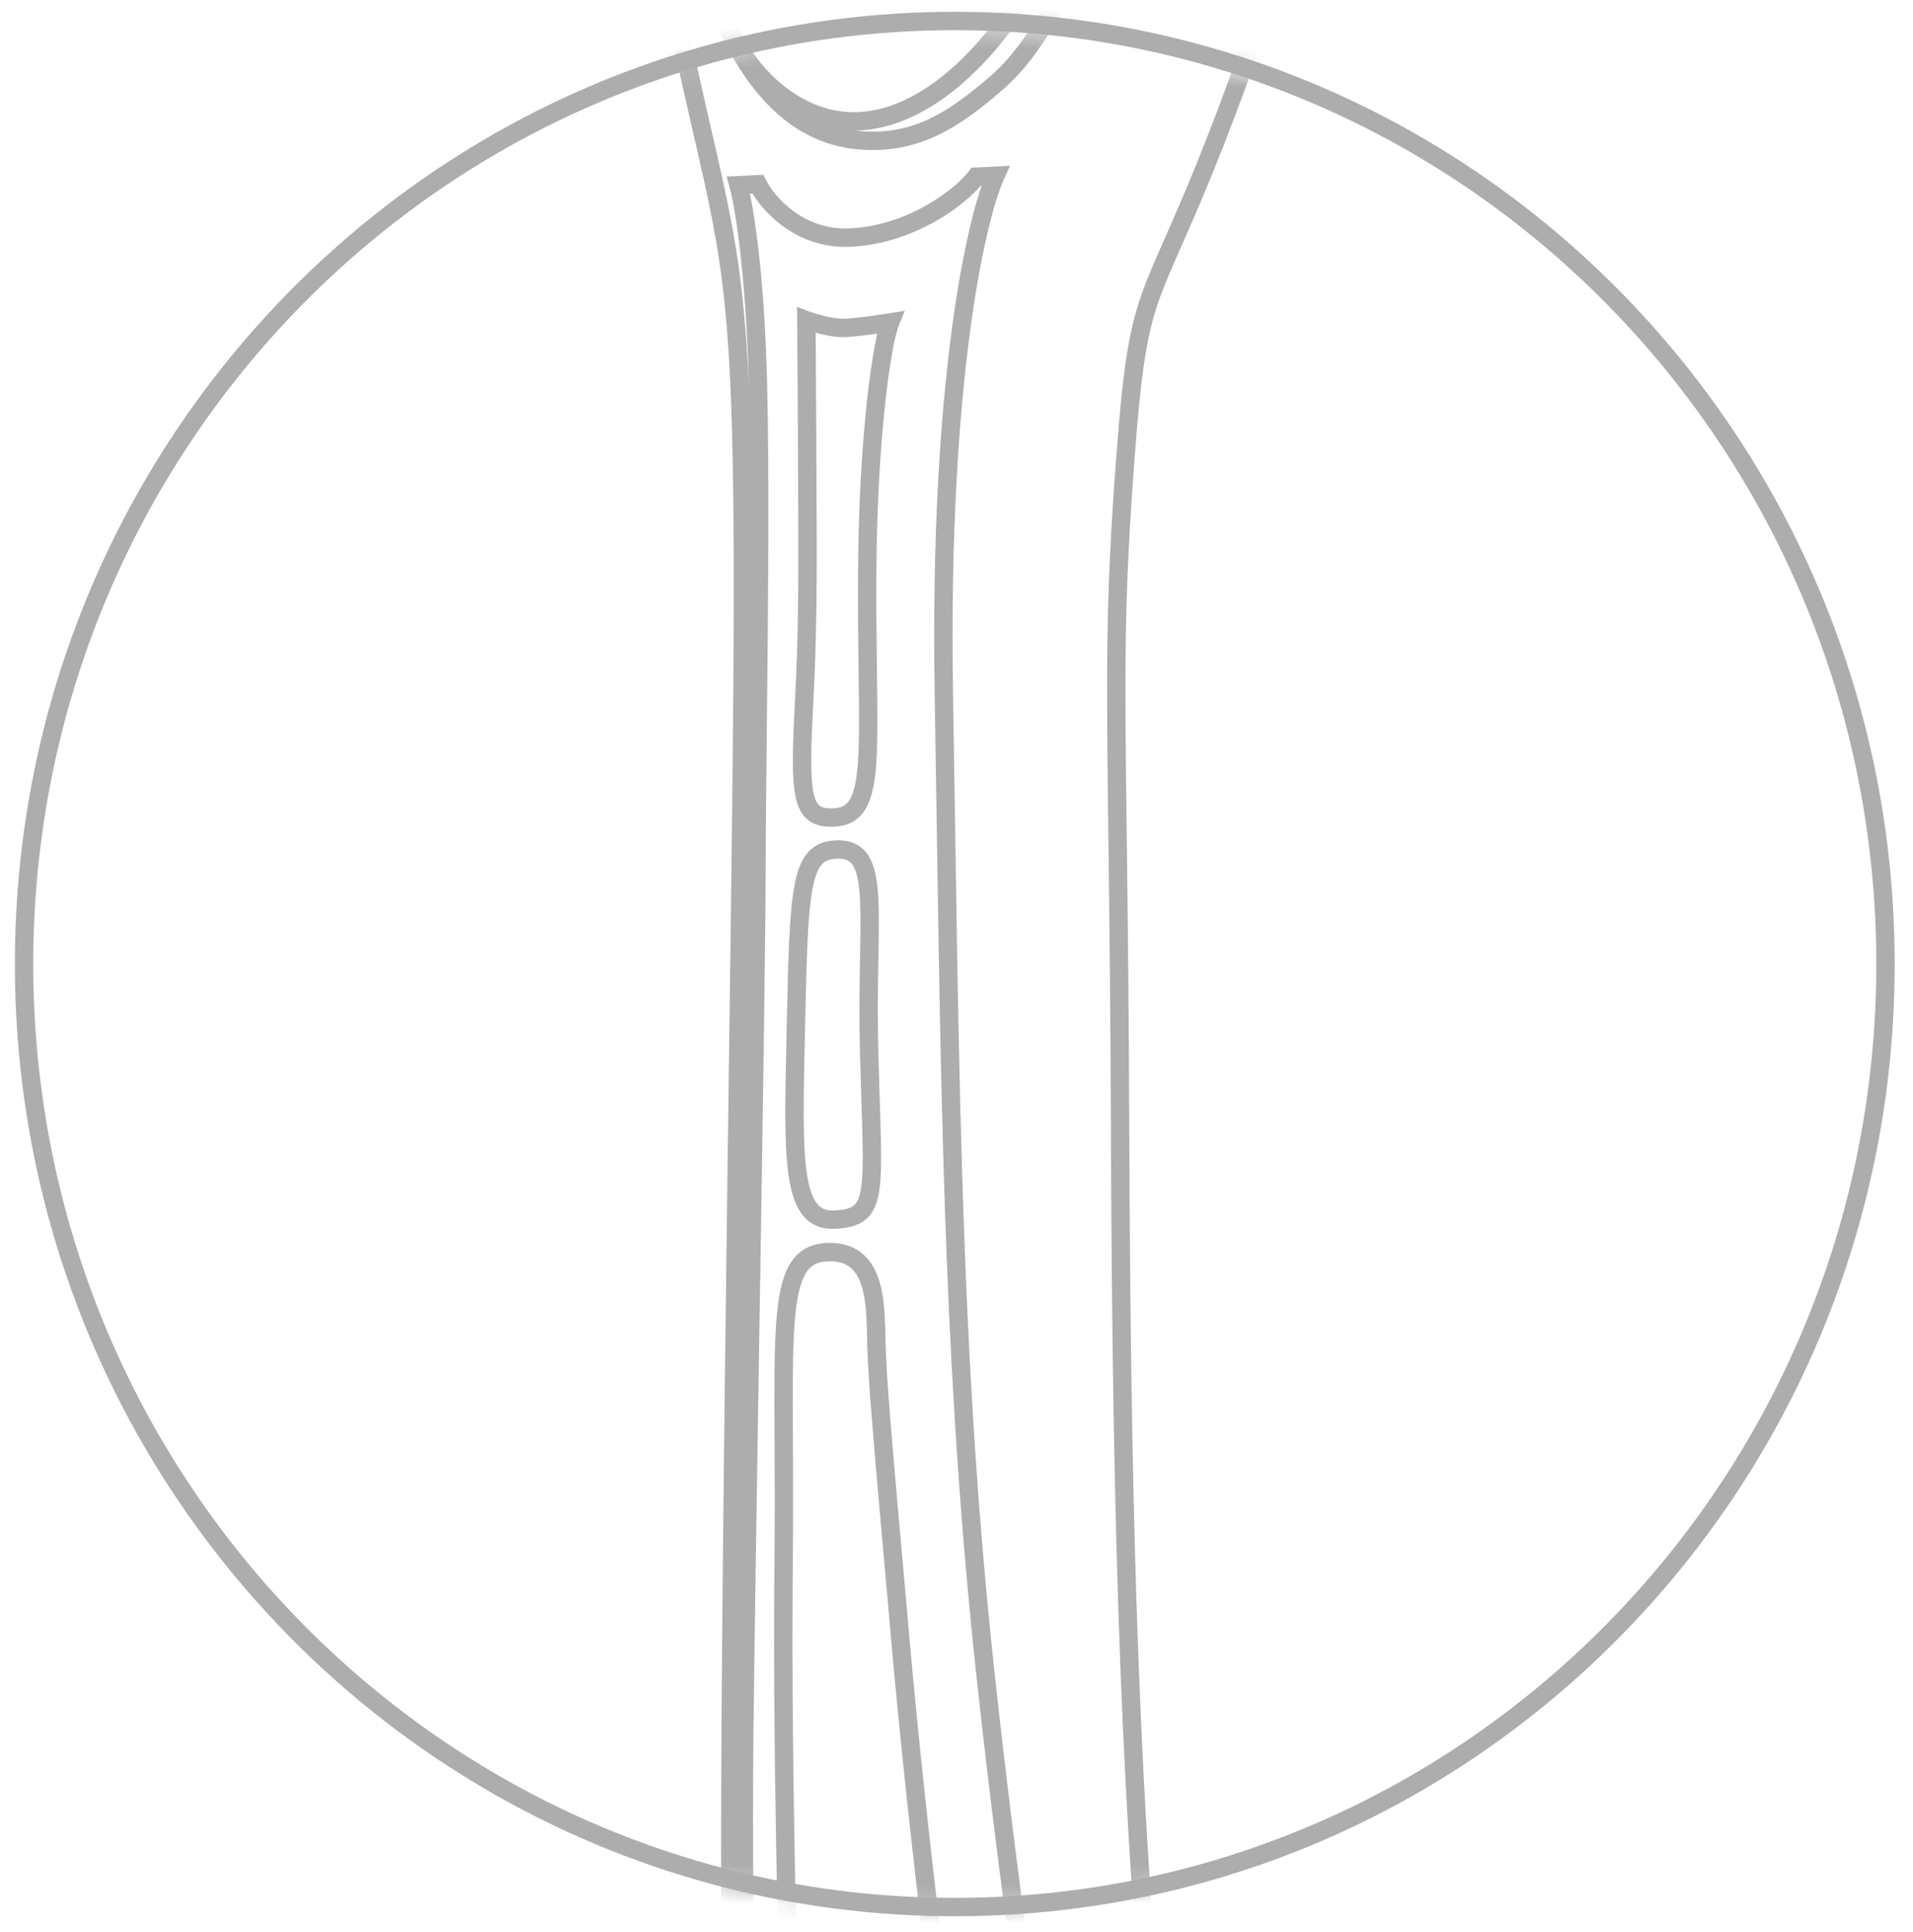<?xml version="1.0" encoding="UTF-8"?> <svg xmlns="http://www.w3.org/2000/svg" width="99" height="100" viewBox="0 0 99 100" fill="none"><path fill-rule="evenodd" clip-rule="evenodd" d="M49.411 98.223C75.738 98.223 97.101 76.596 97.101 49.893C97.101 23.189 75.738 1.563 49.411 1.563C23.084 1.563 1.721 23.189 1.721 49.893C1.721 76.596 23.084 98.223 49.411 98.223ZM49.411 99.174C76.275 99.174 98.052 77.11 98.052 49.893C98.052 22.675 76.275 0.611 49.411 0.611C22.547 0.611 0.77 22.675 0.77 49.893C0.77 77.11 22.547 99.174 49.411 99.174Z" fill="#ADADAD"></path><mask id="mask0_2078_1835" style="mask-type:alpha" maskUnits="userSpaceOnUse" x="0" y="1" width="98" height="98"><path d="M97.757 50.04C97.757 77.013 75.892 98.879 48.919 98.879C21.947 98.879 0.081 77.013 0.081 50.04C0.081 23.068 21.947 1.202 48.919 1.202C75.892 1.202 97.757 23.068 97.757 50.04Z" fill="#D9D9D9"></path></mask><g mask="url(#mask0_2078_1835)"><path fill-rule="evenodd" clip-rule="evenodd" d="M53.931 -40.386L52.701 -35.706C53.04 -35.73 53.392 -35.745 53.748 -35.745L54.492 -40.437C54.293 -40.434 54.094 -40.412 53.931 -40.386ZM55.412 -40.166C55.57 -40.047 55.61 -39.952 55.613 -39.898C55.624 -39.664 55.586 -38.83 55.53 -37.837C55.487 -37.091 55.436 -36.28 55.392 -35.627C55.28 -35.646 55.163 -35.663 55.044 -35.677C54.932 -35.69 54.819 -35.701 54.705 -35.71L55.412 -40.166ZM56.329 -35.386C56.375 -36.068 56.433 -36.963 56.479 -37.783C56.534 -38.745 56.577 -39.647 56.563 -39.945C56.539 -40.42 56.227 -40.748 55.963 -40.942C55.691 -41.142 55.381 -41.268 55.17 -41.327L55.152 -41.331L55.134 -41.335C54.494 -41.462 53.731 -41.331 53.431 -41.256L53.158 -41.187L51.691 -35.605C51.326 -35.558 50.998 -35.502 50.73 -35.447C50.557 -35.412 50.405 -35.376 50.281 -35.341C50.17 -35.31 50.043 -35.269 49.946 -35.215C49.772 -35.116 49.664 -34.964 49.598 -34.843C49.529 -34.716 49.481 -34.578 49.447 -34.453C49.42 -34.351 49.398 -34.246 49.382 -34.147C44.819 -33.186 41.477 -30.954 39.249 -28.746C39.121 -28.882 38.966 -29.061 38.811 -29.296C38.477 -29.807 38.13 -30.613 38.146 -31.844L38.15 -32.134L37.149 -32.669L36.335 -33.944L30.404 -33.277L30.33 -32.945C30.185 -32.284 30.059 -31.168 30.139 -29.915C30.218 -28.663 30.503 -27.239 31.207 -25.99C32.377 -23.913 34.007 -22.796 35.027 -22.348C33.602 -18.316 32.24 -10.245 34.471 0.518C35.022 3.175 35.494 5.229 35.898 6.982C36.702 10.481 37.231 12.78 37.555 16.277C38.043 21.529 38.062 29.45 37.815 48.038C37.321 85.19 37.147 98.531 37.513 112.678C37.564 114.659 37.582 116.64 37.6 118.599C37.645 123.586 37.689 128.428 38.279 132.757C39.102 138.802 41.004 143.988 45.563 147.297C50.059 150.559 54.465 151.169 57.761 149.788C61.07 148.403 63.125 145.067 62.998 140.745C62.77 132.981 61.899 123.947 60.673 111.229C60.583 110.297 60.492 109.345 60.398 108.372C59.029 94.14 58.522 80.528 58.443 58.726C58.418 51.905 58.357 46.977 58.309 43.1C58.202 34.565 58.159 31.12 58.711 23.782C59.111 18.444 59.441 16.823 60.302 14.686C60.531 14.117 60.801 13.505 61.123 12.778C62.026 10.733 63.333 7.773 65.275 2.265C67.905 -5.197 69.196 -9.569 69.9 -12.733C70.475 -15.314 70.659 -17.09 70.862 -19.055C70.908 -19.501 70.956 -19.957 71.008 -20.435L71.013 -20.473L71.011 -20.511C71.004 -20.645 70.97 -20.835 70.887 -21.022C70.835 -21.138 70.755 -21.274 70.633 -21.39C70.738 -21.887 70.84 -22.398 70.891 -22.743C70.929 -22.997 71.022 -23.162 71.486 -23.61C71.609 -23.73 71.756 -23.866 71.927 -24.026C72.394 -24.461 73.047 -25.069 73.92 -25.968C76.297 -28.418 77.916 -30.374 78.709 -31.983C78.756 -32.078 78.804 -32.174 78.852 -32.271C79.175 -32.922 79.507 -33.59 79.659 -34.156C79.747 -34.484 79.794 -34.843 79.7 -35.178C79.598 -35.545 79.347 -35.82 78.974 -35.984C78.782 -36.068 78.601 -36.14 78.42 -36.198C77.594 -36.465 76.854 -36.429 75.191 -36.346L75.08 -36.341C74.818 -36.328 74.555 -36.318 74.296 -36.307C73.521 -36.277 72.776 -36.248 72.148 -36.152C71.32 -36.025 70.51 -35.76 70.086 -35.05C70.053 -34.994 70.02 -34.938 69.986 -34.882C69.702 -34.4 69.389 -33.87 68.796 -33.287C68.168 -32.671 67.208 -31.982 65.619 -31.285C64.293 -32.378 61.604 -33.82 57.866 -34.406C57.593 -34.732 57.084 -35.117 56.329 -35.386ZM54.972 -34.727C54.96 -34.729 54.947 -34.731 54.934 -34.732C54.677 -34.762 54.41 -34.78 54.138 -34.789C53.449 -34.81 52.742 -34.768 52.121 -34.699C51.651 -34.647 51.235 -34.58 50.92 -34.516C50.763 -34.483 50.635 -34.453 50.539 -34.426C50.49 -34.412 50.457 -34.401 50.437 -34.394C50.436 -34.392 50.434 -34.39 50.433 -34.388C50.426 -34.374 50.418 -34.357 50.41 -34.338C52.027 -34.604 53.547 -34.699 54.958 -34.665C54.962 -34.687 54.967 -34.707 54.972 -34.727ZM50.45 -34.413C50.45 -34.413 50.449 -34.413 50.449 -34.412ZM69.529 -20.797C69.677 -21.455 69.875 -22.375 69.951 -22.883C70.038 -23.468 70.335 -23.821 70.825 -24.294C70.963 -24.427 71.119 -24.573 71.297 -24.739C71.763 -25.173 72.383 -25.75 73.237 -26.631C75.613 -29.079 77.136 -30.941 77.856 -32.404C77.905 -32.504 77.954 -32.602 78.002 -32.698C78.333 -33.367 78.615 -33.936 78.74 -34.401C78.81 -34.664 78.81 -34.828 78.784 -34.923C78.766 -34.988 78.73 -35.052 78.591 -35.113C78.575 -35.12 78.558 -35.128 78.541 -35.135C77.369 -32.384 73.893 -27.172 67.779 -25.056L67.468 -25.955C73.187 -27.934 76.489 -32.809 77.625 -35.411C77.117 -35.486 76.468 -35.457 75.127 -35.391C74.835 -35.377 74.554 -35.365 74.284 -35.355C73.528 -35.325 72.862 -35.299 72.292 -35.212C71.509 -35.092 71.093 -34.88 70.902 -34.562C70.871 -34.509 70.839 -34.455 70.806 -34.398C70.52 -33.913 70.148 -33.282 69.462 -32.609C68.696 -31.856 67.555 -31.065 65.718 -30.292L65.439 -30.175L65.214 -30.378C64.125 -31.364 61.446 -32.918 57.531 -33.495C56.842 -33.597 56.115 -33.668 55.352 -33.7C53.767 -33.768 52.026 -33.669 50.148 -33.328C50.068 -33.313 49.988 -33.298 49.908 -33.282C44.69 -32.272 41.113 -29.525 39.003 -27.091C38.66 -26.695 38.356 -26.308 38.091 -25.939C40.625 -27.419 44.939 -28.977 50.989 -28.988L50.993 -28.988C55.46 -28.957 58.523 -28.221 60.902 -27.091C63.267 -25.968 64.924 -24.467 66.571 -22.975L66.588 -22.96C67.589 -22.053 68.329 -21.486 68.876 -21.143C69.146 -20.974 69.36 -20.866 69.529 -20.797ZM36.155 -24.548C36.513 -25.321 37.119 -26.306 37.981 -27.355C36.371 -28.916 36.19 -31.095 36.32 -32.2L35.852 -32.932L31.196 -32.409C31.098 -31.813 31.027 -30.941 31.088 -29.975C31.162 -28.809 31.426 -27.54 32.036 -26.457C33.089 -24.588 34.535 -23.614 35.368 -23.237C35.518 -23.595 35.667 -23.909 35.81 -24.178L35.84 -24.233L35.883 -24.279C35.965 -24.366 36.055 -24.456 36.155 -24.548ZM69.977 -19.738C69.935 -19.737 69.891 -19.739 69.847 -19.742C69.453 -19.772 68.977 -19.958 68.371 -20.337C67.758 -20.721 66.972 -21.328 65.949 -22.255C64.29 -23.758 62.724 -25.172 60.494 -26.232C58.269 -27.289 55.35 -28.006 50.989 -28.037C43.238 -28.023 38.522 -25.401 36.866 -23.909C36.773 -23.826 36.691 -23.746 36.619 -23.672C36.45 -23.351 36.268 -22.945 36.081 -22.458C34.67 -18.778 33.12 -10.689 35.403 0.325C35.941 2.922 36.408 4.954 36.81 6.703C37.625 10.248 38.172 12.628 38.502 16.189C38.605 17.291 38.687 18.509 38.75 19.912C38.748 19.842 38.746 19.773 38.745 19.704C38.595 13.999 38.018 10.642 37.762 9.71L37.605 9.138L39.502 9.044L39.642 9.32C40.086 10.2 41.593 11.938 43.993 11.819C45.56 11.742 46.956 11.201 48.041 10.569C49.135 9.932 49.873 9.226 50.135 8.864L50.269 8.678L52.271 8.579L51.951 9.289C51.48 10.33 50.753 12.941 50.179 17.332C49.606 21.71 49.189 27.826 49.32 35.859C49.354 37.909 49.384 39.899 49.414 41.837C49.677 58.935 49.877 71.992 51.515 86.992C52.427 95.347 53.524 103.238 54.506 110.056C54.694 111.36 54.878 112.625 55.055 113.847C55.805 119.01 56.443 123.403 56.808 126.692C57.259 130.755 57.233 134.201 56.128 136.69C55.569 137.949 54.732 138.967 53.55 139.688C52.373 140.405 50.883 140.811 49.042 140.902C45.223 141.091 42.602 138.799 40.947 135.724C39.946 133.864 39.279 131.692 38.893 129.536C38.977 130.591 39.084 131.623 39.221 132.629C40.031 138.575 41.873 143.444 46.122 146.527C50.434 149.656 54.491 150.127 57.394 148.911C60.284 147.701 62.165 144.764 62.047 140.773C61.82 133.042 60.952 124.04 59.725 111.303C59.636 110.377 59.544 109.43 59.451 108.463C58.079 94.19 57.571 80.545 57.492 58.729C57.467 51.943 57.406 47.027 57.358 43.151C57.251 34.584 57.208 31.092 57.762 23.711C58.164 18.352 58.501 16.61 59.42 14.33C59.66 13.733 59.938 13.105 60.265 12.364C61.168 10.319 62.45 7.417 64.377 1.949C67.004 -5.501 68.28 -9.831 68.972 -12.94C69.534 -15.463 69.712 -17.181 69.915 -19.14C69.935 -19.336 69.956 -19.535 69.977 -19.738ZM65.6 -26.528C65.411 -27.87 64.71 -28.889 64.415 -29.2L65.106 -29.854C65.514 -29.423 66.321 -28.229 66.542 -26.661L65.6 -26.528ZM38.384 -20.297C40.856 -23.397 44.682 -25.195 48.541 -25.036L48.565 -25.035L48.589 -25.032C50.102 -24.814 51.38 -24.416 52.454 -23.873C52.864 -23.666 53.243 -23.439 53.593 -23.193C54.823 -22.428 56.188 -21.433 57.214 -19.913C58.579 -17.89 59.303 -15.003 58.499 -10.625C56.916 -2.011 54.277 2.573 51.923 4.618C49.665 6.58 47.605 7.95 44.568 7.745C41.491 7.536 39.007 5.485 37.16 1.491C35.047 -2.977 34.994 -9.262 35.673 -13.697C35.737 -14.112 35.807 -14.512 35.883 -14.893C36.291 -16.956 37.177 -18.782 38.384 -20.297ZM44.249 6.758C44.376 6.774 44.504 6.787 44.632 6.796C47.276 6.975 49.087 5.823 51.3 3.9C53.416 2.061 55.997 -2.272 57.563 -10.797C58.237 -14.465 57.776 -16.929 56.849 -18.675C57.307 -17.27 57.478 -15.775 57.496 -14.33C57.545 -10.372 56.516 -7.603 55.304 -4.338C55.108 -3.809 54.906 -3.266 54.704 -2.704C53.946 -0.597 52.088 2.395 49.661 4.443C48.09 5.769 46.226 6.737 44.249 6.758ZM52.011 -23.032C52.055 -23.006 52.099 -22.98 52.143 -22.953C52.447 -22.774 52.761 -22.589 53.078 -22.392C53.818 -21.867 54.406 -21.253 54.874 -20.578C56.535 -17.095 56.019 -11.593 53.63 -7.42C52.775 -5.926 51.556 -4.816 50.206 -4.041C51.86 -5.396 53.054 -7.17 53.877 -8.769C54.764 -10.491 55.296 -13.449 54.898 -16.261C54.5 -19.081 53.143 -21.878 50.124 -23.076C48.727 -23.63 47.51 -23.907 46.418 -23.967C47.098 -24.072 47.788 -24.114 48.478 -24.087C49.886 -23.881 51.05 -23.515 52.011 -23.032ZM39.091 -19.657C37.994 -18.266 37.189 -16.595 36.816 -14.709C36.743 -14.343 36.676 -13.959 36.614 -13.559C36.291 -11.051 36.73 -8.434 37.874 -6.411C39.014 -4.398 40.84 -2.984 43.329 -2.797C48.382 -2.418 51.387 -6.009 53.031 -9.204C53.816 -10.728 54.33 -13.483 53.956 -16.128C53.584 -18.765 52.352 -21.168 49.773 -22.191C47.063 -23.267 45.191 -23.193 43.624 -22.606C42.295 -22.108 41.164 -21.241 39.886 -20.262C39.627 -20.064 39.364 -19.861 39.091 -19.657ZM36.246 -7.729C36.316 -4.638 36.824 -1.444 38.021 1.086C38.83 2.795 39.941 4.174 41.418 5.029C44.081 6.572 46.762 5.645 49.048 3.716C51.337 1.784 53.103 -1.064 53.809 -3.026C54.016 -3.602 54.22 -4.153 54.418 -4.686C55.429 -7.413 56.268 -9.676 56.489 -12.547C56.124 -10.595 55.435 -8.658 54.456 -6.948C53.164 -4.692 51.138 -3.243 49.055 -2.447C46.993 -1.659 44.839 -1.496 43.223 -1.851C40.382 -2.077 38.308 -3.713 37.047 -5.942C36.729 -6.504 36.462 -7.103 36.246 -7.729ZM42.271 -21.773C44.438 -22.821 46.983 -23.093 49.174 -22.194L49.185 -22.189C51.762 -21.056 53.048 -18.655 53.511 -16.15C53.973 -13.649 53.635 -10.96 52.882 -9.092C52.397 -7.887 50.962 -6 49.002 -4.675C47.029 -3.341 44.44 -2.524 41.695 -3.644C38.981 -4.751 37.545 -6.864 36.987 -9.253C36.434 -11.623 36.741 -14.268 37.484 -16.527C38.255 -18.87 40.102 -20.723 42.271 -21.773ZM42.685 -20.916C40.707 -19.959 39.065 -18.287 38.388 -16.23C37.683 -14.088 37.41 -11.625 37.914 -9.469C38.413 -7.331 39.669 -5.497 42.054 -4.525C44.406 -3.565 46.656 -4.237 48.469 -5.463C50.296 -6.698 51.596 -8.443 52 -9.447C52.685 -11.146 53.005 -13.652 52.576 -15.977C52.147 -18.296 50.993 -20.352 48.807 -21.316C46.92 -22.089 44.663 -21.873 42.685 -20.916ZM41.258 -18.117C42.466 -19.462 44.331 -20.402 47.017 -19.957C50.555 -19.392 52.112 -15.915 51.575 -12.623C51.378 -11.414 50.833 -9.35 49.589 -7.749C48.962 -6.942 48.147 -6.241 47.099 -5.837C46.047 -5.431 44.797 -5.34 43.324 -5.698C42.104 -5.995 41.211 -6.541 40.576 -7.248C39.943 -7.951 39.59 -8.786 39.403 -9.627C39.065 -11.148 39.26 -12.758 39.383 -13.77C39.394 -13.863 39.405 -13.95 39.414 -14.032C39.54 -15.112 40.074 -16.797 41.258 -18.117ZM41.966 -17.481C40.941 -16.339 40.467 -14.852 40.359 -13.922C40.349 -13.84 40.339 -13.754 40.328 -13.665C40.205 -12.638 40.031 -11.185 40.332 -9.833C40.493 -9.109 40.787 -8.436 41.283 -7.884C41.776 -7.335 42.494 -6.879 43.549 -6.622C44.858 -6.304 45.908 -6.397 46.757 -6.724C47.608 -7.052 48.291 -7.63 48.838 -8.333C49.941 -9.753 50.45 -11.636 50.637 -12.777C51.122 -15.751 49.704 -18.565 46.866 -19.018L46.863 -19.018C44.513 -19.408 42.968 -18.598 41.966 -17.481ZM38.813 10.03C39.118 11.499 39.566 14.74 39.695 19.679C39.823 24.569 39.748 31.651 39.684 37.713C39.654 40.526 39.627 43.119 39.623 45.172C39.616 48.874 39.452 59.24 39.289 69.506C39.166 77.252 39.045 84.942 38.992 89.666C38.87 100.652 39.275 118.94 39.429 125.428C39.505 128.622 40.226 132.378 41.784 135.273C43.338 138.159 45.673 140.117 48.995 139.952C50.726 139.867 52.049 139.489 53.054 138.876C54.054 138.266 54.769 137.406 55.258 136.304C56.251 134.068 56.312 130.849 55.862 126.797C55.499 123.526 54.864 119.154 54.115 113.992C53.937 112.769 53.753 111.5 53.565 110.192C52.582 103.37 51.483 95.467 50.569 87.095C48.927 72.049 48.725 58.946 48.463 41.856C48.433 39.916 48.403 37.925 48.369 35.874C48.237 27.802 48.656 21.639 49.236 17.209C49.718 13.521 50.314 11.014 50.806 9.604L50.76 9.606C50.342 10.103 49.555 10.788 48.52 11.391C47.339 12.079 45.795 12.682 44.04 12.769C41.358 12.902 39.627 11.139 38.947 10.024L38.813 10.03ZM41.248 15.884L41.895 16.124C42.075 16.191 42.394 16.293 42.745 16.374C43.102 16.456 43.458 16.508 43.724 16.495C44.359 16.463 45.493 16.299 45.989 16.219L46.828 16.084L46.505 16.87C46.427 17.06 46.312 17.493 46.185 18.188C46.061 18.87 45.93 19.773 45.81 20.877C45.569 23.084 45.373 26.089 45.354 29.738C45.344 31.634 45.366 33.291 45.384 34.724C45.41 36.72 45.429 38.281 45.353 39.445C45.287 40.444 45.147 41.248 44.824 41.818C44.656 42.114 44.435 42.354 44.147 42.522C43.862 42.688 43.539 42.766 43.192 42.783C42.828 42.801 42.474 42.775 42.159 42.641C41.827 42.501 41.578 42.26 41.406 41.928C41.241 41.61 41.148 41.216 41.095 40.756C41.041 40.292 41.025 39.728 41.034 39.054C41.046 38.142 41.085 37.377 41.13 36.494C41.151 36.078 41.174 35.635 41.196 35.139C41.264 33.583 41.325 31.464 41.314 27.891C41.298 22.165 41.267 17.96 41.254 16.575L41.248 15.884ZM42.211 17.22C42.226 19.036 42.251 22.881 42.266 27.889C42.276 31.475 42.215 33.608 42.146 35.181C42.123 35.694 42.1 36.144 42.079 36.563C42.035 37.434 41.997 38.172 41.985 39.066C41.977 39.725 41.993 40.242 42.04 40.647C42.087 41.056 42.162 41.32 42.25 41.489C42.33 41.644 42.42 41.719 42.529 41.765C42.655 41.819 42.845 41.848 43.145 41.833C43.38 41.822 43.545 41.772 43.669 41.7C43.79 41.629 43.899 41.521 43.997 41.349C44.205 40.981 44.339 40.367 44.404 39.383C44.478 38.248 44.459 36.752 44.433 34.801C44.415 33.369 44.393 31.691 44.403 29.733C44.422 26.054 44.62 23.016 44.864 20.774C44.986 19.652 45.12 18.727 45.25 18.018C45.301 17.739 45.352 17.488 45.402 17.269C44.865 17.344 44.217 17.423 43.771 17.445C43.373 17.465 42.917 17.39 42.531 17.301C42.421 17.275 42.313 17.248 42.211 17.22ZM41.828 44.098C42.202 43.685 42.684 43.521 43.227 43.494C43.59 43.476 43.928 43.521 44.228 43.656C44.534 43.793 44.77 44.011 44.947 44.29C45.282 44.819 45.404 45.573 45.453 46.453C45.5 47.296 45.481 48.344 45.459 49.578C45.458 49.657 45.457 49.737 45.455 49.817C45.432 51.163 45.409 52.739 45.457 54.557C45.479 55.413 45.504 56.19 45.527 56.891C45.552 57.671 45.574 58.357 45.587 58.953C45.61 60.085 45.601 60.953 45.505 61.604C45.409 62.254 45.214 62.78 44.786 63.129C44.37 63.469 43.823 63.566 43.222 63.596C42.505 63.631 41.92 63.391 41.504 62.844C41.119 62.337 40.913 61.61 40.796 60.741C40.579 59.137 40.632 56.776 40.701 53.7C40.707 53.434 40.713 53.162 40.719 52.886C40.795 49.408 40.852 47.145 41.129 45.749C41.267 45.048 41.474 44.489 41.828 44.098ZM42.062 45.934C41.805 47.227 41.747 49.383 41.67 52.907C41.664 53.168 41.659 53.425 41.653 53.675C41.583 56.803 41.532 59.087 41.738 60.613C41.85 61.439 42.029 61.963 42.261 62.268C42.464 62.534 42.73 62.668 43.175 62.646C43.738 62.618 44.018 62.528 44.184 62.392C44.339 62.266 44.481 62.027 44.564 61.465C44.647 60.903 44.659 60.11 44.636 58.973C44.623 58.377 44.601 57.702 44.577 56.931C44.554 56.232 44.529 55.454 44.506 54.582C44.457 52.742 44.481 51.148 44.504 49.801L44.508 49.58C44.53 48.328 44.548 47.313 44.503 46.506C44.455 45.635 44.336 45.103 44.144 44.799C44.056 44.662 43.957 44.577 43.838 44.523C43.712 44.467 43.535 44.431 43.274 44.444C42.904 44.463 42.691 44.562 42.533 44.737C42.353 44.935 42.189 45.289 42.062 45.934ZM41.034 74.549C41.043 76.233 41.053 78.175 41.032 80.406C40.97 87.074 41.058 92.105 41.15 97.361C41.214 101.039 41.28 104.826 41.298 109.36C41.32 114.844 41.978 117.861 42.95 119.481C43.426 120.274 43.972 120.722 44.556 120.972C45.14 121.223 45.8 121.291 46.538 121.258C47.587 121.045 48.287 120.73 48.757 120.339C49.221 119.952 49.493 119.462 49.636 118.83C49.783 118.184 49.792 117.398 49.722 116.437C49.669 115.715 49.573 114.923 49.467 114.042C49.432 113.75 49.395 113.447 49.359 113.134C49.211 111.86 48.999 110.211 48.748 108.252C48.024 102.602 46.971 94.378 46.143 85.14C45.029 72.71 44.995 72.035 44.896 70.03C44.883 69.775 44.877 69.499 44.872 69.221L44.872 69.215C44.866 68.932 44.86 68.644 44.847 68.355C44.821 67.773 44.767 67.213 44.639 66.728C44.511 66.242 44.319 65.875 44.049 65.636C43.791 65.407 43.412 65.251 42.806 65.281C42.512 65.296 42.293 65.361 42.122 65.462C41.953 65.561 41.804 65.713 41.672 65.945C41.395 66.43 41.219 67.221 41.124 68.445C41.01 69.934 41.02 71.929 41.034 74.549ZM41.639 64.642C41.97 64.447 42.347 64.352 42.759 64.331C43.565 64.292 44.203 64.501 44.68 64.924C45.144 65.335 45.405 65.903 45.559 66.486C45.712 67.069 45.77 67.71 45.797 68.312C45.811 68.615 45.817 68.913 45.823 69.194L45.823 69.196C45.828 69.479 45.834 69.742 45.846 69.983L45.846 69.989C45.944 71.966 45.977 72.632 47.09 85.055C47.916 94.272 48.965 102.462 49.689 108.111C49.941 110.078 50.154 111.737 50.304 113.024C50.339 113.326 50.375 113.622 50.41 113.91C50.516 114.798 50.616 115.622 50.67 116.367C50.743 117.356 50.742 118.255 50.564 119.041C50.383 119.84 50.016 120.527 49.366 121.069C48.725 121.603 47.846 121.968 46.689 122.198L46.654 122.205L46.62 122.206C45.793 122.247 44.959 122.18 44.181 121.847C43.394 121.509 42.702 120.916 42.134 119.97C41.02 118.113 40.369 114.867 40.347 109.364C40.329 104.86 40.263 101.079 40.199 97.401C40.107 92.129 40.018 87.069 40.081 80.398C40.101 78.222 40.091 76.301 40.083 74.621C40.069 71.957 40.059 69.896 40.176 68.372C40.272 67.131 40.456 66.156 40.845 65.474C41.046 65.122 41.305 64.839 41.639 64.642Z" fill="#ADADAD"></path></g></svg> 